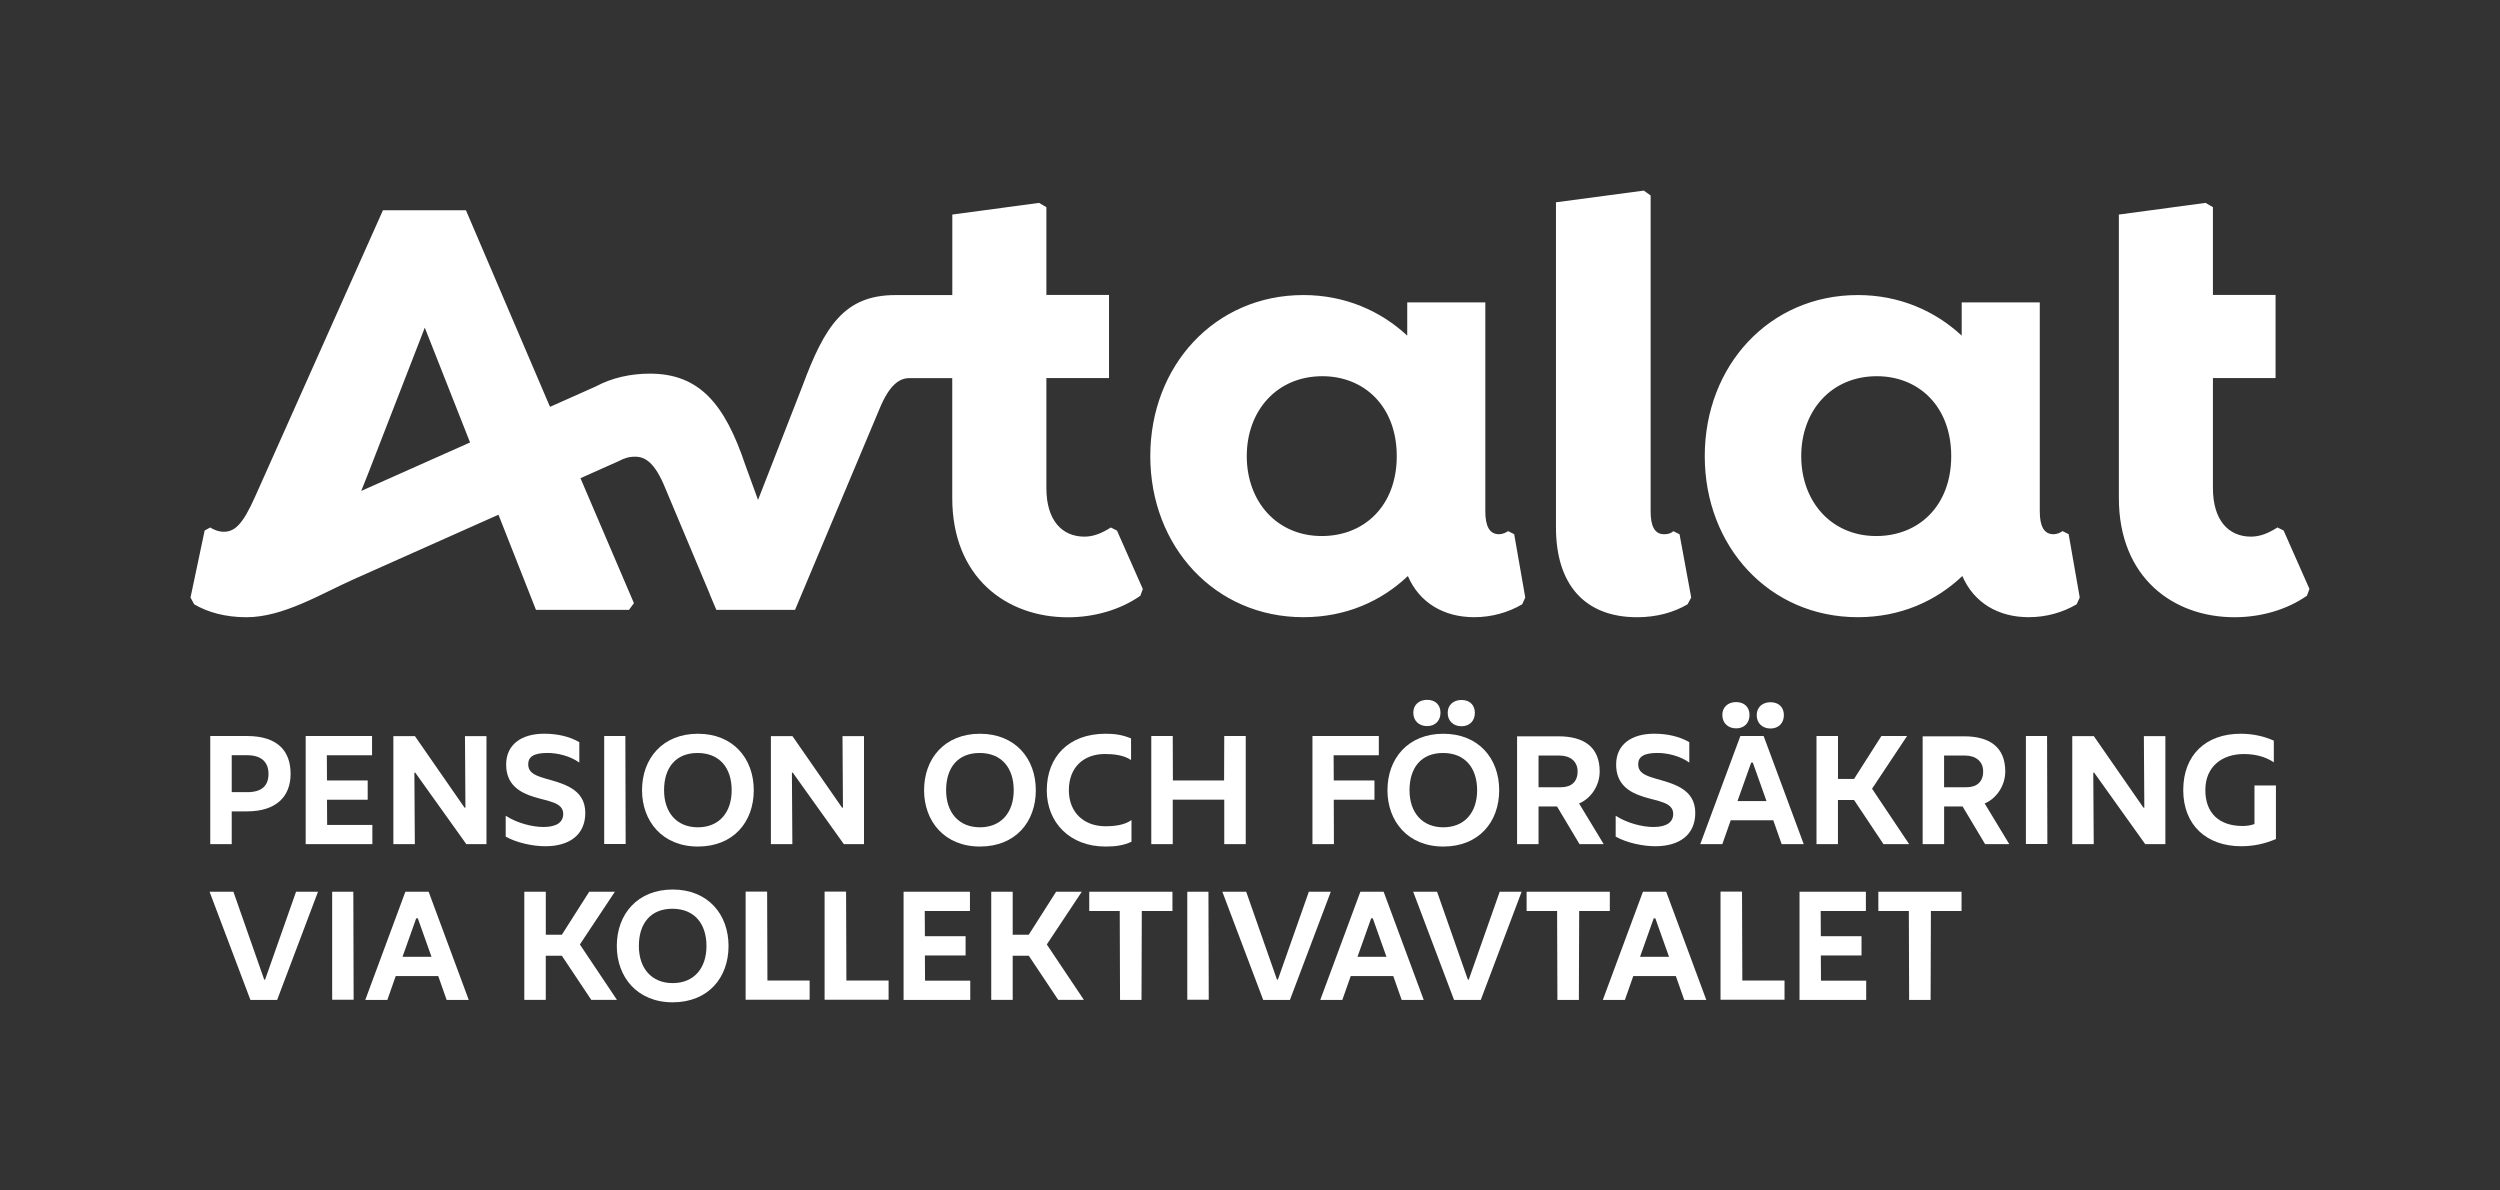 <?xml version="1.0" encoding="UTF-8"?>
<svg xmlns="http://www.w3.org/2000/svg" viewBox="0 0 830.53 395.49">
  <rect x="0" y="0" width="830.53" height="395.49" fill="#333333" stroke="none"/>
  <defs>
    <style>
      .cls-1 {
        fill: none;
      }

      .cls-2 {
        fill: #fff;
      }
    </style>
  </defs>
  <g id="GUIDES">
    <rect class="cls-1" x="0" width="830.53" height="395.49"/>
  </g>
  <g id="DEVIS">
    <g>
      <path class="cls-2" d="M69.61,296.25h7.93l10.23,29.19h.3l10.28-29.19h7.29l-13.57,35.93h-8.88l-13.57-35.93Z"/>
      <path class="cls-2" d="M110.34,296.25h7.04l.1,35.88h-7.13v-35.88Z"/>
      <path class="cls-2" d="M145.59,324.25h-14.12l-2.79,7.93h-7.33l13.32-35.93h7.73l13.32,35.93h-7.34l-2.79-7.93ZM143.35,317.86l-4.54-12.77h-.55l-4.54,12.77h9.63Z"/>
      <path class="cls-2" d="M174.19,296.25h7.13v14.27h5.34l9.08-14.27h8.53l-11.63,17.51,12.32,18.41h-8.53l-9.78-14.67h-5.34v14.67h-7.13v-35.93Z"/>
      <path class="cls-2" d="M204.91,314.27c0-10.58,6.88-18.76,18.56-18.76s18.56,8.18,18.56,18.76-6.79,18.71-18.56,18.71-18.56-8.38-18.56-18.71ZM234.7,314.27c0-7.43-4.04-12.37-11.33-12.37s-11.13,4.94-11.13,12.37,4.24,12.33,11.23,12.33,11.23-4.84,11.23-12.33Z"/>
      <path class="cls-2" d="M247.72,296.2h7.13l.1,29.54h14.02v6.39h-21.26v-35.93Z"/>
      <path class="cls-2" d="M273.95,296.2h7.13l.1,29.54h14.02v6.39h-21.26v-35.93Z"/>
      <path class="cls-2" d="M300.18,296.25h22.05v6.39h-15.02l.05,8.38h13.52v6.39h-13.52l.05,8.38h15.02v6.39h-22.15v-35.93Z"/>
      <path class="cls-2" d="M329.3,296.25h7.13v14.27h5.34l9.08-14.27h8.53l-11.62,17.51,12.32,18.41h-8.53l-9.78-14.67h-5.34v14.67h-7.13v-35.93Z"/>
      <path class="cls-2" d="M371.99,302.64h-10.13v-6.39h27.64v6.39h-10.18l-.1,29.54h-7.13l-.1-29.54Z"/>
      <path class="cls-2" d="M394.42,296.25h7.04l.1,35.88h-7.13v-35.88Z"/>
      <path class="cls-2" d="M406.07,296.25h7.93l10.23,29.19h.3l10.28-29.19h7.29l-13.57,35.93h-8.88l-13.57-35.93Z"/>
      <path class="cls-2" d="M462.85,324.25h-14.12l-2.79,7.93h-7.33l13.32-35.93h7.73l13.32,35.93h-7.33l-2.79-7.93ZM460.6,317.86l-4.54-12.77h-.55l-4.54,12.77h9.63Z"/>
      <path class="cls-2" d="M469.48,296.25h7.93l10.23,29.19h.3l10.28-29.19h7.28l-13.57,35.93h-8.88l-13.57-35.93Z"/>
      <path class="cls-2" d="M517.29,302.64h-10.13v-6.39h27.64v6.39h-10.18l-.1,29.54h-7.13l-.1-29.54Z"/>
      <path class="cls-2" d="M556.72,324.25h-14.12l-2.79,7.93h-7.33l13.32-35.93h7.73l13.32,35.93h-7.33l-2.79-7.93ZM554.47,317.86l-4.54-12.77h-.55l-4.54,12.77h9.63Z"/>
      <path class="cls-2" d="M571.59,296.2h7.13l.1,29.54h14.02v6.39h-21.26v-35.93Z"/>
      <path class="cls-2" d="M597.82,296.25h22.05v6.39h-15.02l.05,8.38h13.52v6.39h-13.52l.05,8.38h15.02v6.39h-22.15v-35.93Z"/>
      <path class="cls-2" d="M634.14,302.64h-10.13v-6.39h27.64v6.39h-10.18l-.1,29.54h-7.13l-.1-29.54Z"/>
    </g>
    <g>
      <path class="cls-2" d="M69.85,244.51h12.17c10.28,0,14.52,5.04,14.52,12.57s-4.74,12.47-14.52,12.47h-5.04v10.88h-7.13v-35.92ZM82.12,263.17c5.04,0,7.08-2.3,7.08-6.09,0-3.59-2.05-6.19-7.08-6.19h-5.14v12.27h5.14Z"/>
      <path class="cls-2" d="M101.55,244.51h22.05v6.39h-15.02l.05,8.38h13.52v6.39h-13.52l.05,8.38h15.02v6.39h-22.15v-35.92Z"/>
      <path class="cls-2" d="M130.67,244.56h7.18l16.47,23.75h.3l-.15-23.75h7.14v35.88h-6.69l-16.96-23.75h-.3l.15,23.75h-7.13v-35.88Z"/>
      <path class="cls-2" d="M168,277.94v-6.94c3.84,2.5,8.93,3.74,12.57,3.74,4.49,0,6.54-1.7,6.54-4.34,0-3.84-4.84-4.14-9.68-5.64-4.89-1.5-9.28-4.14-9.28-10.78s5.09-10.23,12.62-10.23c4.54,0,8.43.95,11.68,2.79v6.79c-2.99-2.15-7.13-3.19-10.58-3.19-4.59,0-6.39,1.3-6.39,3.74,0,2.94,2.5,3.79,5.64,4.74,5.69,1.65,13.32,3.29,13.32,11.43,0,7.23-5.19,11.08-13.27,11.08-3.99,0-9.33-1.05-13.17-3.19Z"/>
      <path class="cls-2" d="M200.71,244.51h7.04l.1,35.88h-7.13v-35.88Z"/>
      <path class="cls-2" d="M213.29,262.52c0-10.58,6.88-18.76,18.56-18.76s18.56,8.18,18.56,18.76-6.79,18.71-18.56,18.71-18.56-8.38-18.56-18.71ZM243.07,262.52c0-7.43-4.04-12.37-11.33-12.37s-11.13,4.94-11.13,12.37,4.24,12.32,11.23,12.32,11.23-4.84,11.23-12.32Z"/>
      <path class="cls-2" d="M256.09,244.56h7.18l16.47,23.75h.3l-.15-23.75h7.14v35.88h-6.69l-16.96-23.75h-.3l.15,23.75h-7.13v-35.88Z"/>
      <path class="cls-2" d="M306.99,262.52c0-10.58,6.88-18.76,18.56-18.76s18.56,8.18,18.56,18.76-6.79,18.71-18.56,18.71-18.56-8.38-18.56-18.71ZM336.77,262.52c0-7.43-4.04-12.37-11.33-12.37s-11.13,4.94-11.13,12.37,4.24,12.32,11.23,12.32,11.23-4.84,11.23-12.32Z"/>
      <path class="cls-2" d="M347.76,262.52c0-11.08,7.29-18.76,19.46-18.76,2.84,0,5.39.25,8.53,1.55v7.18c-2.5-1.7-5.99-2-8.68-2-7.09,0-11.98,4.44-11.98,12.02s5.19,11.98,12.12,11.98c3.09,0,6.39-.4,8.68-2.05v7.19c-2.64,1.25-5.34,1.6-8.68,1.6-11.68,0-19.46-7.88-19.46-18.71Z"/>
      <path class="cls-2" d="M382.47,244.51h7.13l.05,14.77h17.01l.05-14.77h7.14v35.92h-7.14v-14.77h-17.11v14.77h-7.13v-35.92Z"/>
      <path class="cls-2" d="M436.01,244.51h22.05v6.39h-15.02l.05,8.38h13.52v6.39h-13.52l.05,14.77h-7.13v-35.92Z"/>
      <path class="cls-2" d="M460.93,262.52c0-10.58,6.88-18.76,18.56-18.76s18.56,8.18,18.56,18.76-6.79,18.71-18.56,18.71-18.56-8.38-18.56-18.71ZM490.72,262.52c0-7.43-4.04-12.37-11.33-12.37s-11.13,4.94-11.13,12.37,4.24,12.32,11.23,12.32,11.23-4.84,11.23-12.32ZM469.52,236.78c0-2.64,1.9-4.29,4.59-4.29s4.44,1.65,4.44,4.29-1.75,4.44-4.44,4.44-4.59-1.75-4.59-4.44ZM480.94,236.83c0-2.64,1.9-4.29,4.59-4.29s4.44,1.65,4.44,4.29-1.75,4.44-4.44,4.44-4.59-1.75-4.59-4.44Z"/>
      <path class="cls-2" d="M503.99,244.61h13.72c8.48,0,13.72,3.54,13.72,11.68,0,4.89-3.09,9.08-6.84,10.63l8.18,13.52h-8.03l-7.48-12.52h-6.14v12.52h-7.13v-35.83ZM518.56,261.53c3.49,0,5.54-1.85,5.54-5.24s-2.49-5.29-6.04-5.29h-6.94v10.53h7.43Z"/>
      <path class="cls-2" d="M536.75,277.94v-6.94c3.84,2.5,8.93,3.74,12.57,3.74,4.49,0,6.54-1.7,6.54-4.34,0-3.84-4.84-4.14-9.68-5.64-4.89-1.5-9.28-4.14-9.28-10.78s5.09-10.23,12.62-10.23c4.54,0,8.43.95,11.68,2.79v6.79c-2.99-2.15-7.13-3.19-10.58-3.19-4.59,0-6.39,1.3-6.39,3.74,0,2.94,2.5,3.79,5.64,4.74,5.69,1.65,13.32,3.29,13.32,11.43,0,7.23-5.19,11.08-13.27,11.08-3.99,0-9.33-1.05-13.17-3.19Z"/>
      <path class="cls-2" d="M589.09,272.5h-14.12l-2.79,7.93h-7.33l13.32-35.92h7.73l13.32,35.92h-7.33l-2.79-7.93ZM572.18,237.53c0-2.64,1.9-4.29,4.59-4.29s4.44,1.65,4.44,4.29-1.75,4.44-4.44,4.44-4.59-1.75-4.59-4.44ZM586.85,266.12l-4.54-12.77h-.55l-4.54,12.77h9.63ZM583.6,237.58c0-2.64,1.9-4.29,4.59-4.29s4.44,1.65,4.44,4.29-1.75,4.44-4.44,4.44-4.59-1.75-4.59-4.44Z"/>
      <path class="cls-2" d="M603.47,244.51h7.13v14.27h5.34l9.08-14.27h8.53l-11.63,17.51,12.32,18.41h-8.53l-9.78-14.67h-5.34v14.67h-7.13v-35.92Z"/>
      <path class="cls-2" d="M638.73,244.61h13.72c8.48,0,13.72,3.54,13.72,11.68,0,4.89-3.09,9.08-6.84,10.63l8.18,13.52h-8.03l-7.48-12.52h-6.14v12.52h-7.13v-35.83ZM653.29,261.53c3.49,0,5.54-1.85,5.54-5.24s-2.49-5.29-6.04-5.29h-6.94v10.53h7.43Z"/>
      <path class="cls-2" d="M673.02,244.51h7.04l.1,35.88h-7.13v-35.88Z"/>
      <path class="cls-2" d="M688.42,244.56h7.18l16.47,23.75h.3l-.15-23.75h7.14v35.88h-6.69l-16.96-23.75h-.3l.15,23.75h-7.13v-35.88Z"/>
      <path class="cls-2" d="M725.3,262.47c0-11.63,7.48-18.71,19.06-18.71,3.89,0,7.58.75,11.03,2.29v7.19c-2.79-1.85-6.14-2.74-9.98-2.74-7.13,0-12.77,4.09-12.77,11.97s4.84,11.93,12.33,11.93c1.5,0,2.79-.2,3.99-.65v-12.82h7.13v17.81c-3.74,1.6-7.48,2.39-11.53,2.39-11.43,0-19.26-6.94-19.26-18.66Z"/>
    </g>
  </g>
  <g id="LOGO">
    <path class="cls-2" d="M369.06,175.22c-2.86,1.84-5.72,3.06-8.78,3.06-7.56,0-12.66-5.51-12.66-16.13v-36.56h20.81v-27.6h-20.81v-29.16l-2.45-1.43-28.8,3.88v26.75h-18.95c-16.95,0-23.49,10.42-30.84,30.22l-14.75,37.83-4.27-11.73c-6.74-20.01-15.11-30.22-31.66-30.22-6.31,0-12.53,1.32-18.09,4.31l-15.09,6.72-27.93-65.31h-27.57l-42.48,95.17c-4.09,9.19-6.74,11.64-10.42,11.64-2.04,0-3.88-1.02-4.49-1.43l-1.84,1.02-4.7,22.26,1.22,2.25c4.49,2.65,10.42,4.29,17.36,4.29,12.21,0,24.77-7.77,35.72-12.65,15.36-6.85,30.71-13.7,46.07-20.54.65-.29,1.29-.58,1.94-.86l12.46,31.61h30.89l1.65-2.23-17.76-41.52c2.6-1.16,12.6-5.62,12.6-5.62,1.92-1,3.36-1.52,5.55-1.52,3.27,0,6.53,1.84,10.01,10.42l14.75,35.1s-.01.02-.02.03l2.25,5.34h26.14l27.98-66.58c3.47-8.56,6.94-10.41,9.99-10.41h14.26v39.83c0,26.55,18.18,39.62,38.39,39.62,8.78,0,17.36-2.45,24.1-7.15l.82-2.25-8.58-19.4-2.04-1.02ZM120,163.1l2.33-5.85,18.79-48.4,15.04,38.14-36.16,16.11ZM500.99,176.45c-.61.41-1.63,1.02-3.06,1.02-3.06,0-4.49-2.65-4.49-7.56v-69.44h-25.94v11.03c-8.78-8.17-20.63-13.48-34.51-13.48-29.41,0-50.85,23.49-50.85,53.51s21.44,53.51,50.85,53.51c14.09,0,25.94-5.31,34.72-13.68,3.88,8.99,12.05,13.68,22.05,13.68,5.92,0,11.44-1.64,15.93-4.29l1.02-2.25-3.68-21.04-2.04-1.02ZM439.11,178.08c-14.91,0-24.92-11.44-24.92-26.55s10.01-26.55,25.12-26.55c13.89,0,24.71,10.01,24.71,26.55s-10.82,26.55-24.91,26.55ZM557.96,177.47l3.88,21.04-1.22,2.25c-4.49,2.65-10.21,4.29-16.75,4.29-17.36,0-26.96-10.82-26.96-29.82v-108.03l29.2-3.88,2.25,1.63v104.97c0,4.7,1.23,7.56,4.49,7.56,1.43,0,2.45-.41,3.06-1.02l2.04,1.02ZM685.19,176.45c-.61.41-1.63,1.02-3.06,1.02-3.06,0-4.49-2.65-4.49-7.56v-69.44h-25.94v11.03c-8.78-8.17-20.63-13.48-34.51-13.48-29.41,0-50.85,23.49-50.85,53.51s21.44,53.51,50.85,53.51c14.09,0,25.94-5.31,34.72-13.68,3.88,8.99,12.05,13.68,22.05,13.68,5.92,0,11.44-1.64,15.93-4.29l1.02-2.25-3.68-21.04-2.04-1.02ZM623.31,178.08c-14.91,0-24.92-11.44-24.92-26.55s10.01-26.55,25.12-26.55c13.89,0,24.71,10.01,24.71,26.55s-10.82,26.55-24.91,26.55ZM767.22,195.65l-.82,2.25c-6.74,4.7-15.32,7.15-24.1,7.15-20.22,0-38.39-13.07-38.39-39.62v-94.15l28.8-3.88,2.45,1.43v29.16h20.81v27.6h-20.81v36.56c0,10.62,5.11,16.13,12.66,16.13,3.06,0,5.92-1.22,8.78-3.06l2.04,1.02,8.58,19.4Z"/>
  </g>
</svg>